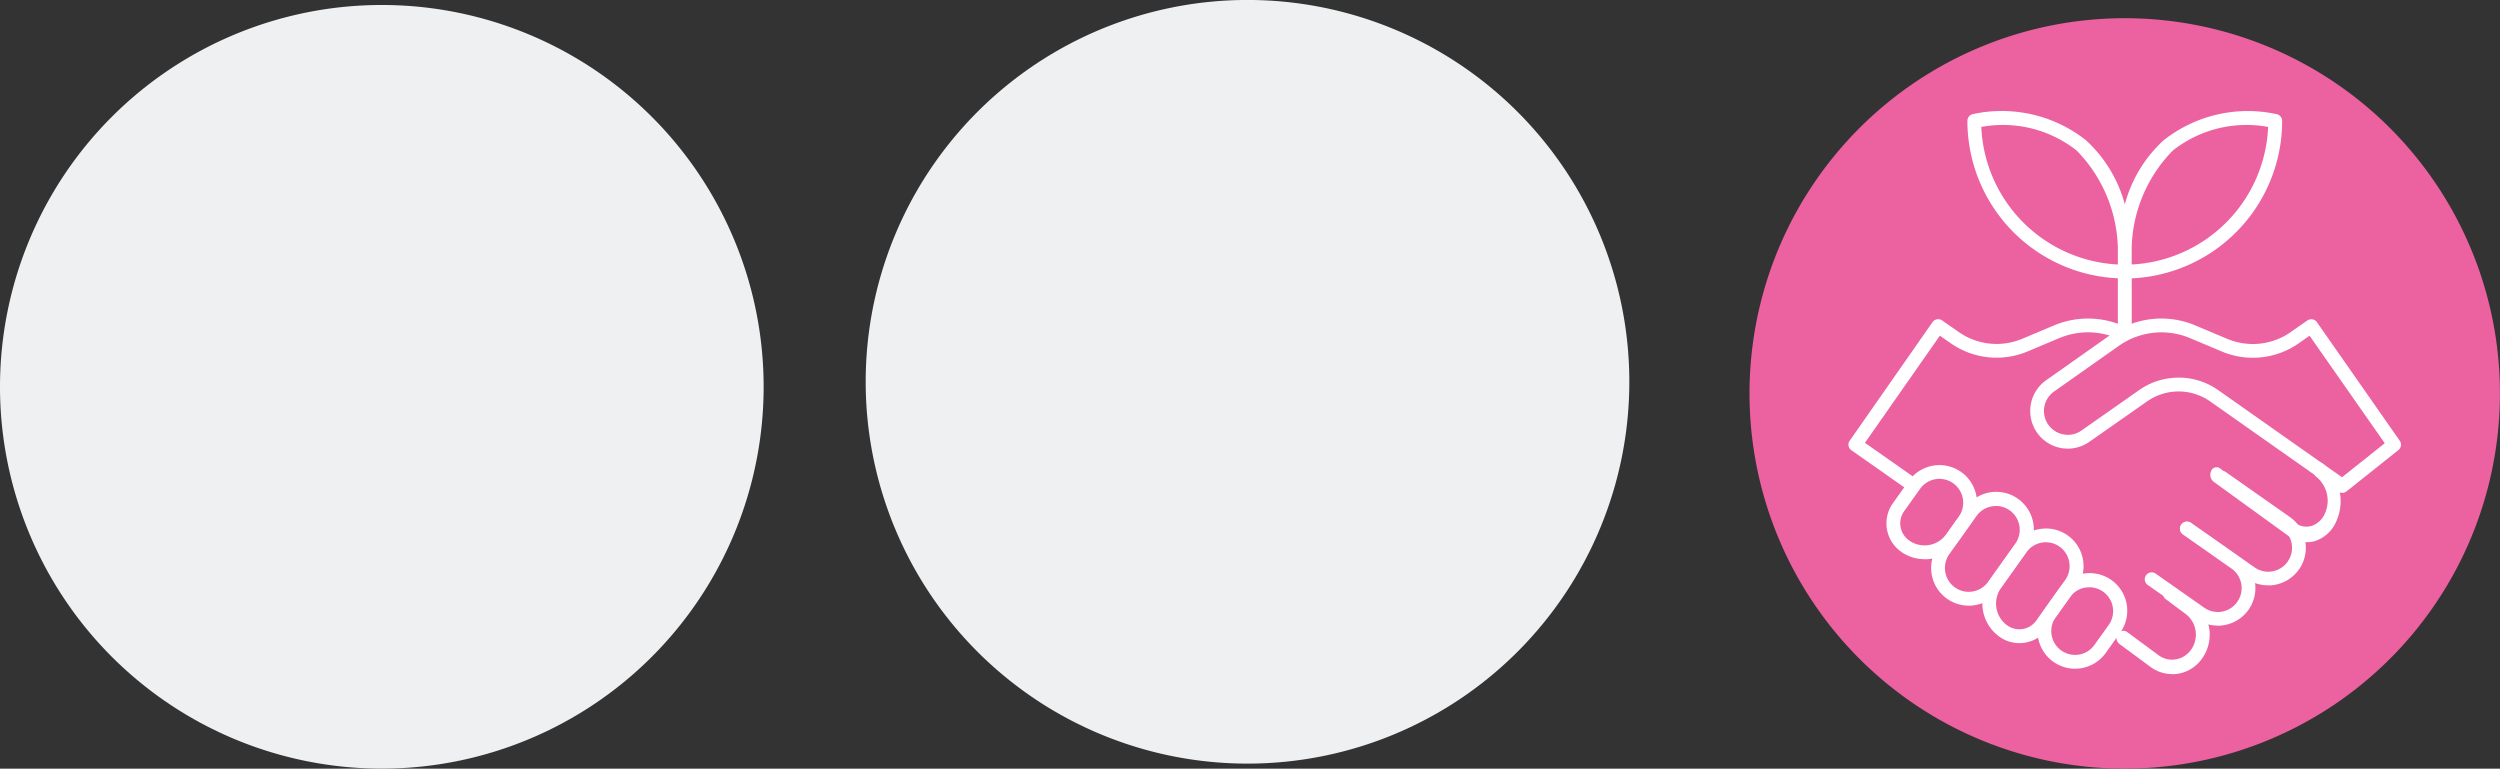 <svg xmlns="http://www.w3.org/2000/svg" width="75.238" height="23.133" viewBox="0 0 75.238 23.133">
  <rect x="0" y="0" width="75.238" height="23.133" fill="#333333" stroke="none"/>
  <g id="Group_13503" data-name="Group 13503" transform="translate(-657.846 -1517.884)">
    <path id="Path_15737" data-name="Path 15737" d="M301.135,207.237a11.292,11.292,0,1,0-11.293-11.29,11.292,11.292,0,0,0,11.293,11.29" transform="translate(420.656 1333.779)" fill="#ec619f"/>
    <path id="Path_15738" data-name="Path 15738" d="M294.154,193.976a.651.651,0,0,0-.12.011.715.715,0,0,0-.464.29l-.481.675a.629.629,0,0,0,.147.876.8.8,0,0,0,1.123-.188l.376-.528a.72.72,0,0,0-.167-1,.709.709,0,0,0-.414-.134m-.454,2.417a1.219,1.219,0,0,1-.707-.228,1.046,1.046,0,0,1-.243-1.455l.481-.675a1.133,1.133,0,0,1,1.578-.264,1.136,1.136,0,0,1,.264,1.581l-.376.528a1.22,1.22,0,0,1-.794.5,1.329,1.329,0,0,1-.2.017" transform="translate(422.062 1338.318)" fill="#fff"/>
    <path id="Path_15739" data-name="Path 15739" d="M295.393,194.505a.813.813,0,0,0-.12.009.711.711,0,0,0-.464.291l-.818,1.147a.72.72,0,0,0,.167,1,.715.715,0,0,0,1-.167l.819-1.149a.718.718,0,0,0-.167-1,.709.709,0,0,0-.414-.134m-.823,3a1.133,1.133,0,0,1-.918-1.792l.818-1.147a1.132,1.132,0,1,1,1.842,1.316l-.818,1.149a1.13,1.13,0,0,1-.924.475" transform="translate(422.52 1338.609)" fill="#fff"/>
    <path id="Path_15740" data-name="Path 15740" d="M296.372,195.213a.65.65,0,0,0-.12.011.715.715,0,0,0-.464.29l-.766,1.076a.81.81,0,0,0,.188,1.126.626.626,0,0,0,.873-.146l.871-1.222a.72.72,0,0,0-.167-1,.709.709,0,0,0-.414-.134m-.8,3.035a1.03,1.03,0,0,1-.6-.194,1.225,1.225,0,0,1-.285-1.706l.766-1.076a1.133,1.133,0,0,1,1.578-.264,1.136,1.136,0,0,1,.264,1.581l-.871,1.222a1.033,1.033,0,0,1-.677.422.955.955,0,0,1-.173.015" transform="translate(423.045 1338.99)" fill="#fff"/>
    <path id="Path_15741" data-name="Path 15741" d="M297.113,196.1a.812.812,0,0,0-.12.009.711.711,0,0,0-.464.291l-.428.6a.719.719,0,0,0,.167,1,.715.715,0,0,0,1-.167l.429-.6a.718.718,0,0,0-.167-1,.709.709,0,0,0-.414-.134m-.432,2.452a1.133,1.133,0,0,1-.918-1.792l.428-.6a1.132,1.132,0,1,1,1.842,1.316l-.428.6a1.13,1.13,0,0,1-.924.475" transform="translate(423.611 1339.459)" fill="#fff"/>
    <path id="Path_15742" data-name="Path 15742" d="M299.874,197.793a1.119,1.119,0,0,1-.646-.2l-1.46-1.024a.208.208,0,0,1,.24-.34l1.458,1.023a.713.713,0,0,0,1-.176.719.719,0,0,0-.176-1l-1.458-1.023a.208.208,0,1,1,.238-.341l1.458,1.023a1.135,1.135,0,0,1,.278,1.578,1.141,1.141,0,0,1-.929.484" transform="translate(424.713 1338.918)" fill="#fff"/>
    <path id="Path_15743" data-name="Path 15743" d="M301.03,197.114a1.12,1.12,0,0,1-.646-.2l-1.917-1.345a.208.208,0,0,1,.238-.341l1.917,1.345a.713.713,0,0,0,1-.176.719.719,0,0,0-.176-1l-1.917-1.345a.207.207,0,0,1-.05-.29.205.205,0,0,1,.288-.05l1.917,1.345a1.133,1.133,0,0,1,.278,1.577,1.141,1.141,0,0,1-.929.484" transform="translate(425.074 1338.385)" fill="#fff"/>
    <path id="Path_15744" data-name="Path 15744" d="M298.791,198.584a1.088,1.088,0,0,1-.646-.215l-.939-.694a.226.226,0,0,1-.05-.3.2.2,0,0,1,.29-.053l.938.692a.677.677,0,0,0,.534.126.709.709,0,0,0,.463-.311.784.784,0,0,0-.176-1.052l-.6-.446a.227.227,0,0,1-.052-.305.2.2,0,0,1,.29-.053l.6.446a1.236,1.236,0,0,1,.278,1.662,1.1,1.1,0,0,1-.929.508" transform="translate(424.421 1339.586)" fill="#fff"/>
    <path id="Path_15745" data-name="Path 15745" d="M293.757,195.9a.208.208,0,0,1-.12-.038l-1.745-1.225a.205.205,0,0,1-.05-.288l2.492-3.568a.208.208,0,0,1,.29-.05l.489.341a1.988,1.988,0,0,0,1.926.208l.951-.4a2.642,2.642,0,0,1,2.188.064.208.208,0,0,1-.184.373,2.228,2.228,0,0,0-1.844-.055l-.951.4a2.409,2.409,0,0,1-2.325-.25l-.319-.223-2.255,3.225,1.577,1.106a.208.208,0,0,1-.12.378" transform="translate(421.672 1336.797)" fill="#fff"/>
    <path id="Path_15746" data-name="Path 15746" d="M301.948,195.911a.918.918,0,0,1-.616-.184l-2.255-1.634a.268.268,0,0,1-.071-.322.172.172,0,0,1,.263-.079l2.255,1.634a.568.568,0,0,0,.5.1.668.668,0,0,0,.4-.366.927.927,0,0,0-.252-1.111.268.268,0,0,1-.071-.322.171.171,0,0,1,.263-.079,1.464,1.464,0,0,1,.4,1.754,1.048,1.048,0,0,1-.634.578.959.959,0,0,1-.182.033" transform="translate(425.386 1338.287)" fill="#fff"/>
    <path id="Path_15747" data-name="Path 15747" d="M299.875,192.451a2.059,2.059,0,0,1,1.176.366l3.741,2.633,1.287-1.024-2.263-3.235-.319.223a2.409,2.409,0,0,1-2.325.25l-.952-.4a2.222,2.222,0,0,0-2.143.231l-1.948,1.373a.717.717,0,0,0,.287,1.294.711.711,0,0,0,.534-.118l1.741-1.22a2.066,2.066,0,0,1,1.184-.372m4.924,3.466a.2.2,0,0,1-.12-.038l-3.867-2.721a1.654,1.654,0,0,0-1.883.006l-1.741,1.219a1.129,1.129,0,0,1-1.575-.278,1.135,1.135,0,0,1,.278-1.578l1.947-1.373a2.63,2.63,0,0,1,2.543-.273l.951.4a1.988,1.988,0,0,0,1.926-.208l.489-.341a.212.212,0,0,1,.156-.035.206.206,0,0,1,.134.085l2.493,3.568a.207.207,0,0,1-.041.281l-1.561,1.243a.206.206,0,0,1-.129.046" transform="translate(423.537 1336.797)" fill="#fff"/>
    <path id="Path_15748" data-name="Path 15748" d="M299.107,190.716v.493a4.329,4.329,0,0,0,4.106-4.14,3.584,3.584,0,0,0-2.867.709,4.328,4.328,0,0,0-1.24,2.938m-4.525-3.647a4.331,4.331,0,0,0,4.109,4.14v-.493a4.333,4.333,0,0,0-1.241-2.938,3.588,3.588,0,0,0-2.868-.709m4.317,6.287a.207.207,0,0,1-.208-.208v-1.524a4.745,4.745,0,0,1-4.528-4.738.207.207,0,0,1,.179-.206,4.089,4.089,0,0,1,3.384.785A4.019,4.019,0,0,1,298.9,189.4a4,4,0,0,1,1.173-1.933,4.082,4.082,0,0,1,3.383-.785.208.208,0,0,1,.179.206,4.745,4.745,0,0,1-4.527,4.738v1.524a.207.207,0,0,1-.208.208" transform="translate(422.893 1334.635)" fill="#fff"/>
    <path id="Path_15749" data-name="Path 15749" d="M284.326,207.636a11.491,11.491,0,1,0-11.491-11.491,11.491,11.491,0,0,0,11.491,11.491" transform="translate(411.064 1333.229)" fill="#eef0f2"/>
    <path id="Path_15750" data-name="Path 15750" d="M284.326,207.636a11.491,11.491,0,1,0-11.491-11.491,11.491,11.491,0,0,0,11.491,11.491" transform="translate(385.011 1333.38)" fill="#eef0f2"/>
  </g>
</svg>
